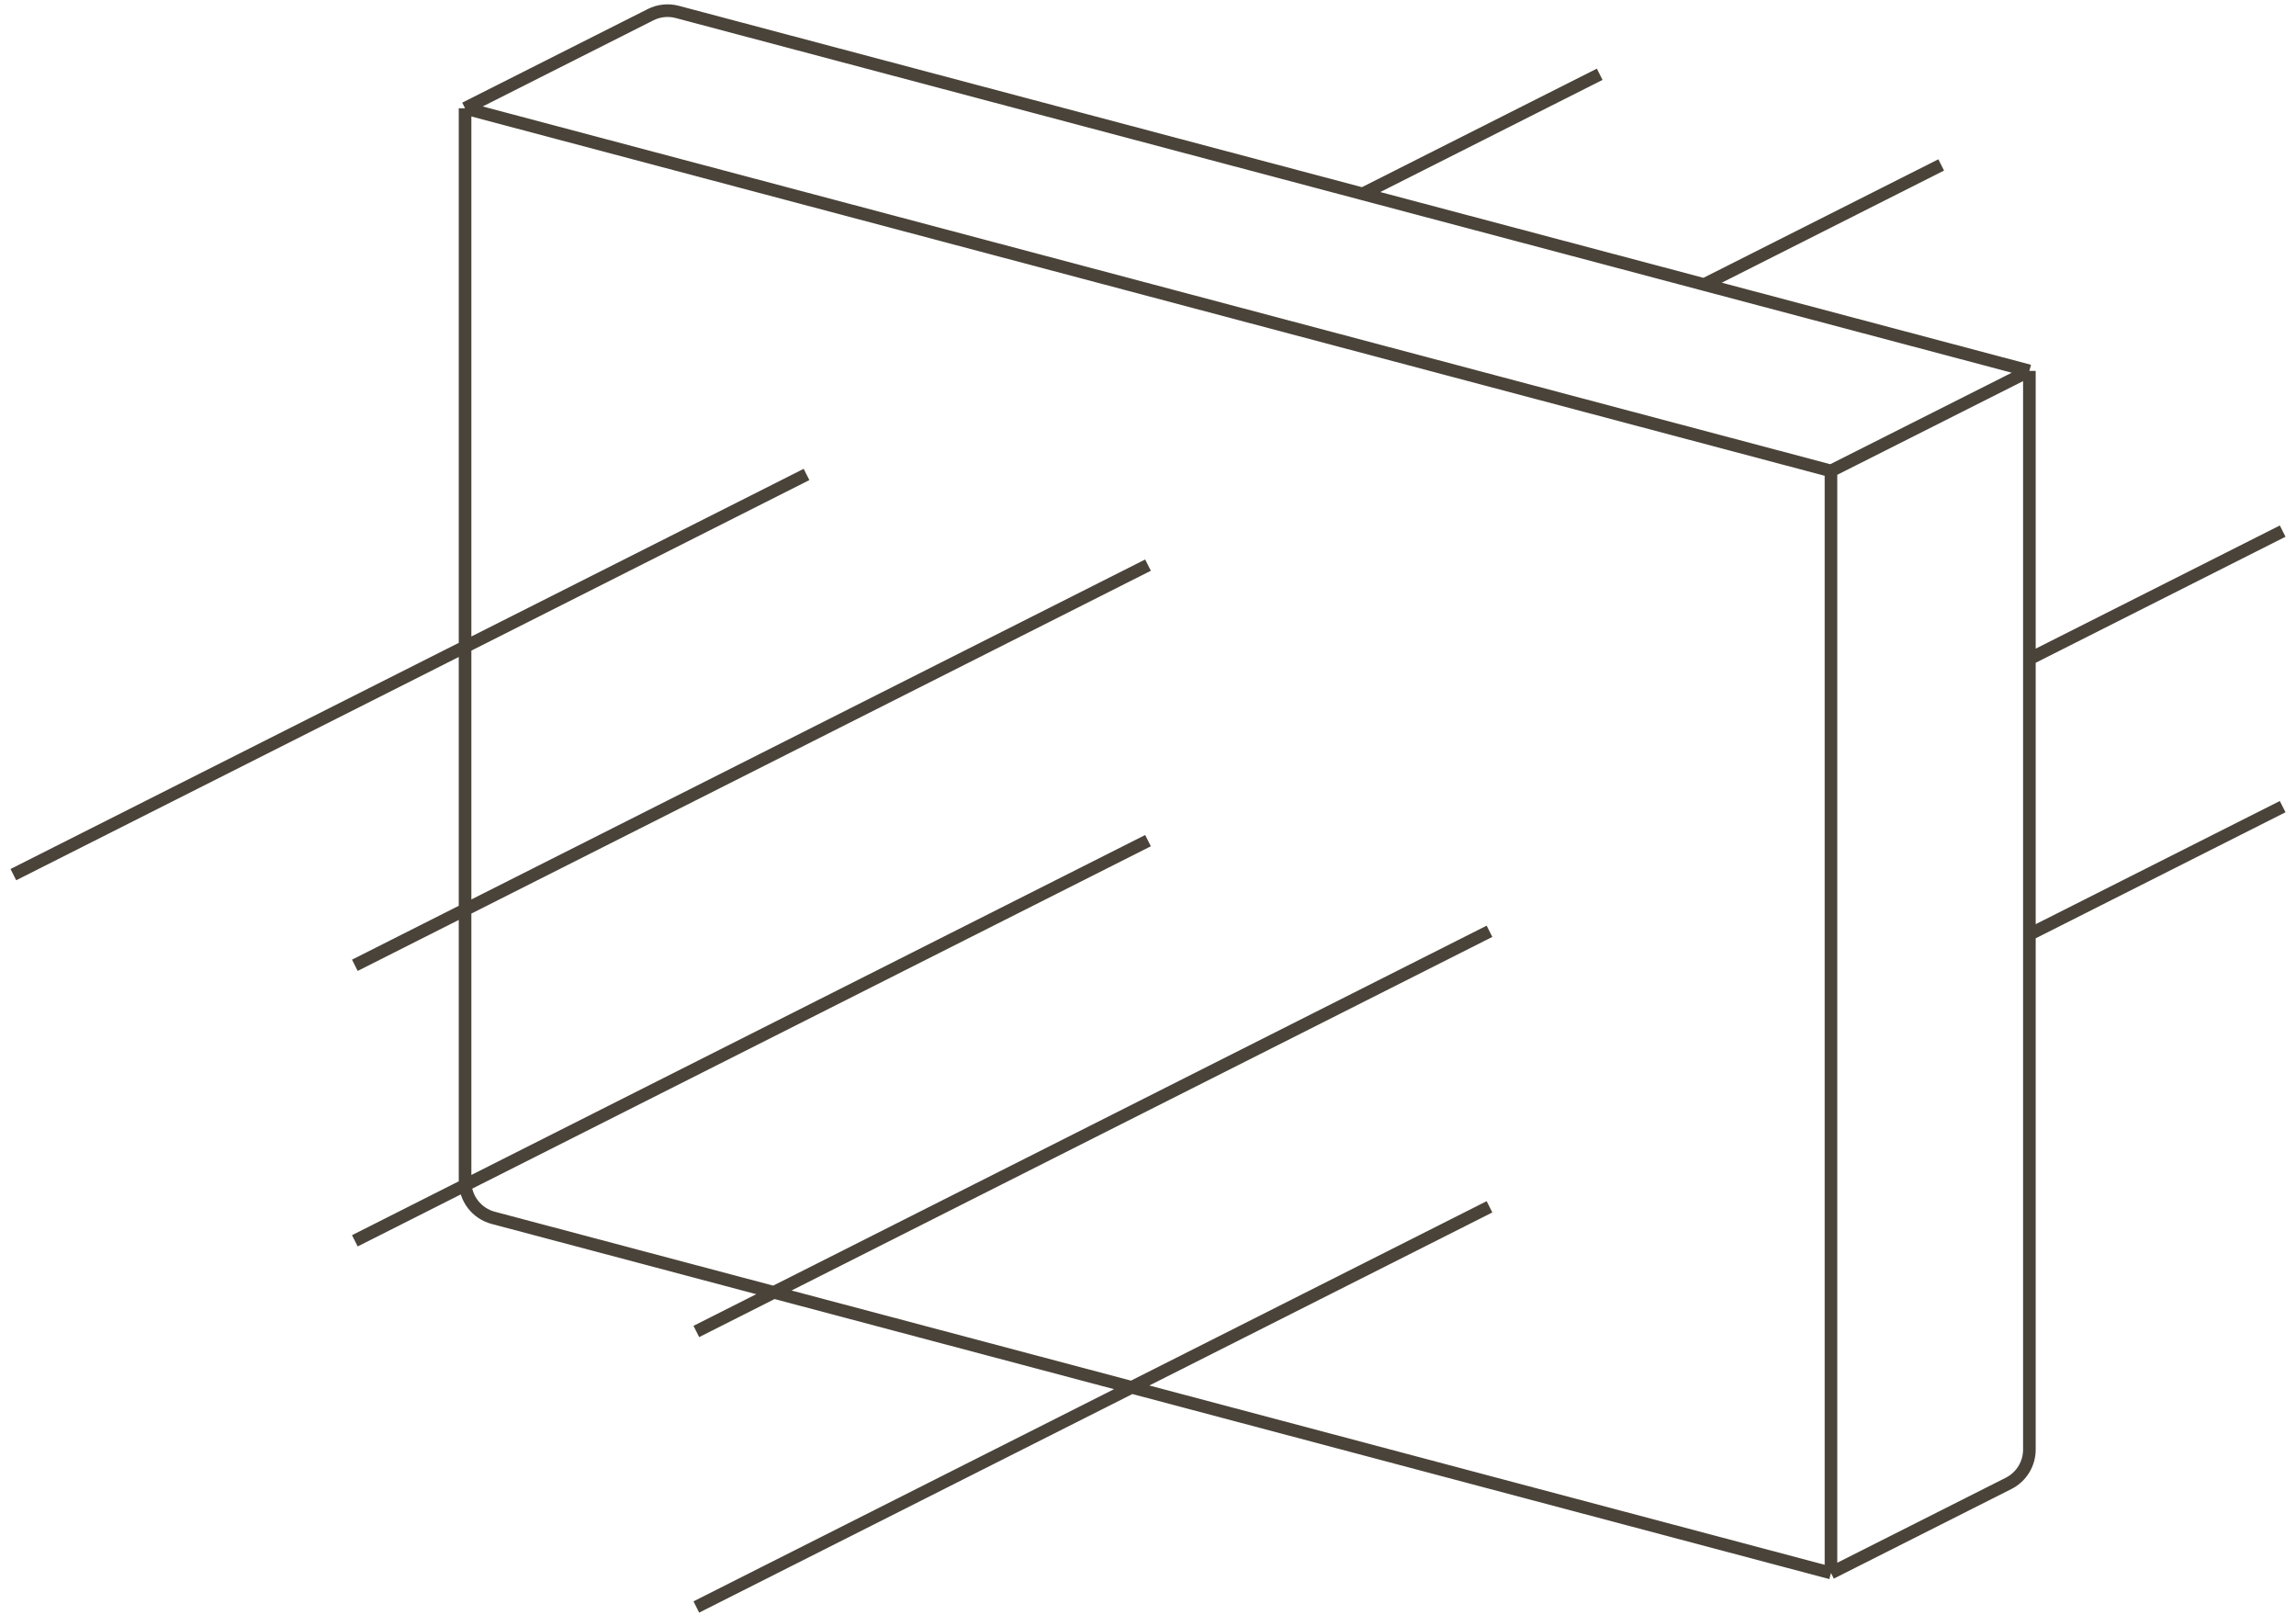 <?xml version="1.0" encoding="UTF-8"?> <svg xmlns="http://www.w3.org/2000/svg" width="182" height="128" viewBox="0 0 182 128" fill="none"><path d="M145.138 124.653L159.216 117.553C160.228 117.043 160.866 116.007 160.866 114.874V74.049M145.138 124.653L39.096 96.508C37.781 96.159 36.865 94.969 36.865 93.608V74.082V52.248V30.415V8.581M145.138 124.653V102.819V80.985V59.151V37.318M160.866 29.391L145.138 37.318M160.866 29.391L135.084 22.548M160.866 29.391V52.215M145.138 37.318L36.865 8.581M36.865 8.581L51.566 1.166C52.221 0.835 52.976 0.757 53.686 0.945L108.014 15.364M1.059 69.311L63.932 37.599M126.805 5.886L108.014 15.364M91.001 44.783L28.128 76.496M91.001 66.617L28.128 98.329M118.07 73.801L55.197 105.514M118.07 95.635L55.197 127.347M153.875 13.07L135.084 22.548M180.943 63.922L160.866 74.049M180.943 42.088L160.866 52.215M135.084 22.548L108.014 15.364M160.866 74.049V52.215" stroke="#4A4339"></path></svg> 